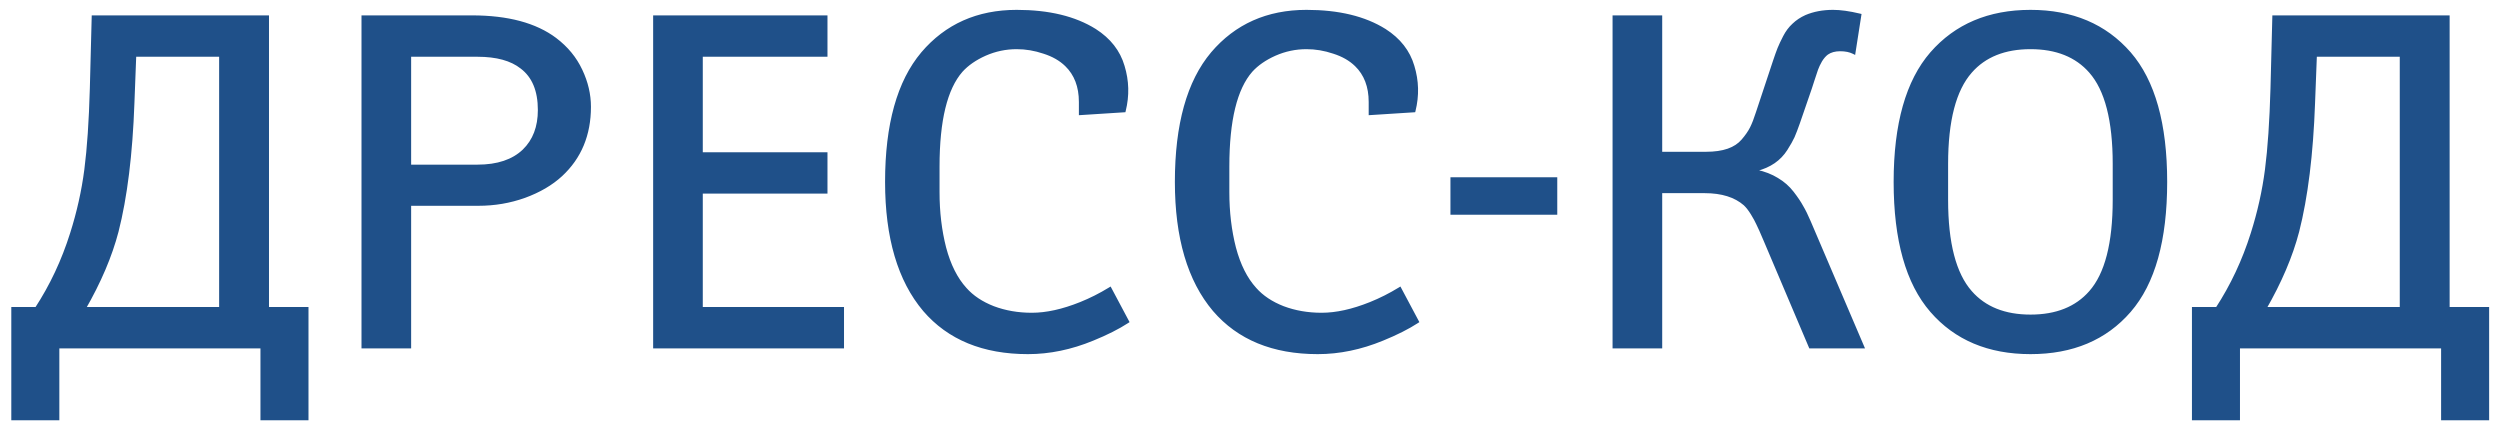 <?xml version="1.0" encoding="UTF-8"?> <svg xmlns="http://www.w3.org/2000/svg" width="202" height="34" viewBox="0 0 202 34" fill="none"><path d="M21.585 1.393V24.957H24.776V33.808H21.195V28H4.645V33.808H1.063V24.957H2.956C4.168 23.102 5.121 21.073 5.813 18.871C6.358 17.152 6.741 15.432 6.964 13.713C7.187 11.993 7.335 9.804 7.409 7.145L7.558 1.393H21.585ZM17.855 24.957V4.436H10.86L10.712 8.313C10.563 12.457 10.137 15.915 9.432 18.686C8.912 20.677 8.021 22.768 6.76 24.957H17.855ZM29.359 1.393H38.136C41.018 1.393 43.257 1.993 44.852 3.192C45.768 3.885 46.454 4.72 46.912 5.697C47.37 6.662 47.599 7.639 47.599 8.629C47.599 10.88 46.838 12.711 45.316 14.121C44.537 14.838 43.554 15.414 42.366 15.847C41.191 16.267 39.954 16.477 38.655 16.477H33.07V28H29.359V1.393ZM33.07 4.436V13.453H38.581C40.214 13.453 41.469 13.033 42.348 12.191C43.189 11.375 43.609 10.274 43.609 8.889C43.609 7.305 43.127 6.149 42.162 5.419C41.333 4.763 40.14 4.436 38.581 4.436H33.07ZM66.71 1.393V4.436H56.635V12.451H66.71V15.494H56.635V24.957H68.046V28H52.924V1.393H66.71ZM90.812 8.926L87.324 9.148V8.239C87.324 6.978 86.941 5.976 86.174 5.233C85.704 4.776 85.098 4.429 84.356 4.194C83.626 3.947 82.89 3.823 82.147 3.823C81.257 3.823 80.403 4.003 79.587 4.361C78.783 4.72 78.14 5.165 77.657 5.697C76.395 7.132 75.765 9.717 75.765 13.453V15.531C75.765 17.139 75.944 18.642 76.303 20.04C76.674 21.438 77.231 22.545 77.973 23.361C78.542 24.005 79.302 24.512 80.255 24.883C81.207 25.241 82.246 25.421 83.372 25.421C84.56 25.421 85.877 25.13 87.324 24.549C88.128 24.227 88.914 23.831 89.681 23.361L91.072 25.977C90.33 26.46 89.396 26.93 88.27 27.388C86.526 28.105 84.788 28.464 83.057 28.464C79.457 28.464 76.674 27.32 74.707 25.031C72.678 22.631 71.664 19.186 71.664 14.696C71.664 10.07 72.629 6.613 74.559 4.324C76.476 2.073 79.005 0.947 82.147 0.947C84.733 0.947 86.836 1.454 88.456 2.469C89.619 3.211 90.373 4.176 90.72 5.363C91.079 6.538 91.109 7.726 90.812 8.926ZM114.229 8.926L110.74 9.148V8.239C110.74 6.978 110.357 5.976 109.59 5.233C109.12 4.776 108.514 4.429 107.771 4.194C107.042 3.947 106.306 3.823 105.563 3.823C104.673 3.823 103.819 4.003 103.003 4.361C102.199 4.72 101.556 5.165 101.073 5.697C99.811 7.132 99.181 9.717 99.181 13.453V15.531C99.181 17.139 99.36 18.642 99.719 20.04C100.09 21.438 100.646 22.545 101.389 23.361C101.958 24.005 102.718 24.512 103.671 24.883C104.623 25.241 105.662 25.421 106.788 25.421C107.976 25.421 109.293 25.13 110.74 24.549C111.544 24.227 112.33 23.831 113.097 23.361L114.488 25.977C113.746 26.46 112.812 26.93 111.687 27.388C109.942 28.105 108.204 28.464 106.473 28.464C102.873 28.464 100.09 27.32 98.123 25.031C96.094 22.631 95.08 19.186 95.08 14.696C95.08 10.07 96.045 6.613 97.975 4.324C99.892 2.073 102.422 0.947 105.563 0.947C108.149 0.947 110.252 1.454 111.872 2.469C113.035 3.211 113.789 4.176 114.136 5.363C114.494 6.538 114.525 7.726 114.229 8.926ZM117.346 14.474H125.677V17.201H117.346V14.474ZM134.156 1.393V12.414H137.849C138.554 12.414 139.154 12.328 139.648 12.154C140.143 11.981 140.539 11.721 140.836 11.375C141.145 11.016 141.38 10.676 141.541 10.354C141.702 10.033 141.863 9.618 142.023 9.111L143.396 4.974C143.545 4.528 143.669 4.182 143.768 3.935C143.867 3.687 144.015 3.372 144.213 2.988C144.411 2.605 144.652 2.283 144.937 2.023C145.221 1.751 145.555 1.529 145.938 1.355C146.582 1.083 147.305 0.947 148.109 0.947C148.703 0.947 149.414 1.046 150.243 1.244L149.779 4.213C149.482 4.064 149.118 3.99 148.685 3.99C148.252 3.99 147.893 4.089 147.608 4.287C147.423 4.423 147.25 4.621 147.089 4.881C146.94 5.141 146.829 5.376 146.755 5.586C146.681 5.784 146.588 6.062 146.477 6.421C146.365 6.767 146.291 6.996 146.254 7.107L145.289 9.909C145.128 10.367 144.986 10.738 144.862 11.023C144.739 11.295 144.547 11.635 144.287 12.043C144.027 12.451 143.7 12.791 143.304 13.063C142.908 13.336 142.444 13.54 141.912 13.676V13.861C142.543 13.997 143.1 14.214 143.582 14.511C144.064 14.795 144.473 15.154 144.807 15.587C145.141 16.02 145.394 16.397 145.567 16.719C145.753 17.028 145.951 17.43 146.161 17.925L150.466 28H146.291L142.599 19.298C142.364 18.741 142.184 18.339 142.061 18.092C141.949 17.844 141.795 17.56 141.597 17.238C141.399 16.917 141.201 16.663 141.003 16.477C140.224 15.797 139.135 15.457 137.737 15.457H134.156V28H130.445V1.393H134.156ZM156.088 4.324C158.055 2.073 160.714 0.947 164.066 0.947C167.419 0.947 170.078 2.073 172.045 4.324C173.987 6.563 174.958 10.021 174.958 14.696C174.958 19.397 173.987 22.866 172.045 25.105C170.103 27.344 167.443 28.464 164.066 28.464C160.689 28.464 158.03 27.344 156.088 25.105C154.133 22.854 153.156 19.384 153.156 14.696C153.156 10.033 154.133 6.576 156.088 4.324ZM170.857 16.144V13.249C170.857 9.724 170.214 7.231 168.928 5.771C167.79 4.473 166.169 3.823 164.066 3.823C161.964 3.823 160.343 4.473 159.205 5.771C157.906 7.243 157.257 9.736 157.257 13.249V16.144C157.257 19.657 157.906 22.149 159.205 23.621C160.343 24.92 161.964 25.569 164.066 25.569C166.169 25.569 167.79 24.92 168.928 23.621C170.214 22.162 170.857 19.669 170.857 16.144ZM197.78 1.393V24.957H200.972V33.808H197.391V28H180.84V33.808H177.259V24.957H179.151C180.364 23.102 181.316 21.073 182.009 18.871C182.553 17.152 182.937 15.432 183.159 13.713C183.382 11.993 183.53 9.804 183.604 7.145L183.753 1.393H197.78ZM194.051 24.957V4.436H187.056L186.907 8.313C186.759 12.457 186.332 15.915 185.627 18.686C185.107 20.677 184.217 22.768 182.955 24.957H194.051Z" fill="#1F5089"></path><path d="M21.585 1.393H21.735V1.243H21.585V1.393ZM21.585 24.957H21.435V25.107H21.585V24.957ZM24.776 24.957H24.926V24.807H24.776V24.957ZM24.776 33.808V33.958H24.926V33.808H24.776ZM21.195 33.808H21.045V33.958H21.195V33.808ZM21.195 28H21.345V27.85H21.195V28ZM4.645 28V27.85H4.495V28H4.645ZM4.645 33.808V33.958H4.795V33.808H4.645ZM1.063 33.808H0.913V33.958H1.063V33.808ZM1.063 24.957V24.807H0.913V24.957H1.063ZM2.956 24.957V25.107H3.037L3.082 25.039L2.956 24.957ZM5.813 18.871L5.67 18.826L5.67 18.826L5.813 18.871ZM7.409 7.145L7.559 7.149L7.559 7.148L7.409 7.145ZM7.558 1.393V1.243H7.411L7.408 1.389L7.558 1.393ZM17.855 24.957V25.107H18.006V24.957H17.855ZM17.855 4.436H18.006V4.286H17.855V4.436ZM10.86 4.436V4.286H10.716L10.71 4.43L10.86 4.436ZM10.712 8.313L10.562 8.308L10.562 8.308L10.712 8.313ZM9.432 18.686L9.577 18.723L9.577 18.723L9.432 18.686ZM6.76 24.957L6.63 24.882L6.5 25.107H6.76V24.957ZM21.585 1.393H21.435V24.957H21.585H21.735V1.393H21.585ZM21.585 24.957V25.107H24.776V24.957V24.807H21.585V24.957ZM24.776 24.957H24.626V33.808H24.776H24.926V24.957H24.776ZM24.776 33.808V33.658H21.195V33.808V33.958H24.776V33.808ZM21.195 33.808H21.345V28H21.195H21.045V33.808H21.195ZM21.195 28V27.85H4.645V28V28.15H21.195V28ZM4.645 28H4.495V33.808H4.645H4.795V28H4.645ZM4.645 33.808V33.658H1.063V33.808V33.958H4.645V33.808ZM1.063 33.808H1.213V24.957H1.063H0.913V33.808H1.063ZM1.063 24.957V25.107H2.956V24.957V24.807H1.063V24.957ZM2.956 24.957L3.082 25.039C4.302 23.172 5.26 21.131 5.957 18.916L5.813 18.871L5.67 18.826C4.982 21.015 4.035 23.032 2.83 24.875L2.956 24.957ZM5.813 18.871L5.956 18.916C6.503 17.189 6.889 15.461 7.113 13.732L6.964 13.713L6.815 13.694C6.594 15.404 6.212 17.115 5.67 18.826L5.813 18.871ZM6.964 13.713L7.113 13.732C7.336 12.006 7.485 9.811 7.559 7.149L7.409 7.145L7.259 7.14C7.185 9.797 7.037 11.981 6.815 13.694L6.964 13.713ZM7.409 7.145L7.559 7.148L7.708 1.396L7.558 1.393L7.408 1.389L7.259 7.141L7.409 7.145ZM7.558 1.393V1.543H21.585V1.393V1.243H7.558V1.393ZM17.855 24.957H18.006V4.436H17.855H17.706V24.957H17.855ZM17.855 4.436V4.286H10.86V4.436V4.586H17.855V4.436ZM10.86 4.436L10.71 4.43L10.562 8.308L10.712 8.313L10.862 8.319L11.01 4.441L10.86 4.436ZM10.712 8.313L10.562 8.308C10.414 12.446 9.988 15.892 9.286 18.649L9.432 18.686L9.577 18.723C10.286 15.938 10.713 12.469 10.862 8.319L10.712 8.313ZM9.432 18.686L9.287 18.648C8.771 20.624 7.886 22.702 6.63 24.882L6.76 24.957L6.89 25.032C8.157 22.833 9.053 20.73 9.577 18.723L9.432 18.686ZM6.76 24.957V25.107H17.855V24.957V24.807H6.76V24.957ZM29.359 1.393V1.243H29.209V1.393H29.359ZM44.852 3.192L44.943 3.073L44.943 3.072L44.852 3.192ZM46.912 5.697L46.776 5.761L46.777 5.762L46.912 5.697ZM45.316 14.121L45.418 14.231L45.418 14.231L45.316 14.121ZM42.366 15.847L42.417 15.988L42.418 15.988L42.366 15.847ZM33.07 16.477V16.328H32.92V16.477H33.07ZM33.07 28V28.15H33.22V28H33.07ZM29.359 28H29.209V28.15H29.359V28ZM33.07 4.436V4.286H32.92V4.436H33.07ZM33.07 13.453H32.92V13.603H33.07V13.453ZM42.348 12.191L42.451 12.3L42.452 12.299L42.348 12.191ZM42.162 5.419L42.069 5.537L42.072 5.539L42.162 5.419ZM29.359 1.393V1.543H38.136V1.393V1.243H29.359V1.393ZM38.136 1.393V1.543C40.999 1.543 43.202 2.139 44.762 3.312L44.852 3.192L44.943 3.072C43.312 1.846 41.036 1.243 38.136 1.243V1.393ZM44.852 3.192L44.762 3.312C45.659 3.991 46.33 4.807 46.776 5.761L46.912 5.697L47.048 5.634C46.579 4.633 45.877 3.779 44.943 3.073L44.852 3.192ZM46.912 5.697L46.777 5.762C47.225 6.708 47.449 7.663 47.449 8.629H47.599H47.749C47.749 7.615 47.514 6.616 47.048 5.633L46.912 5.697ZM47.599 8.629H47.449C47.449 10.842 46.703 12.632 45.214 14.011L45.316 14.121L45.418 14.231C46.973 12.79 47.749 10.918 47.749 8.629H47.599ZM45.316 14.121L45.215 14.011C44.453 14.713 43.487 15.278 42.315 15.706L42.366 15.847L42.418 15.988C43.62 15.549 44.622 14.965 45.418 14.231L45.316 14.121ZM42.366 15.847L42.316 15.706C41.157 16.12 39.938 16.328 38.655 16.328V16.477V16.628C39.971 16.628 41.225 16.415 42.417 15.988L42.366 15.847ZM38.655 16.477V16.328H33.07V16.477V16.628H38.655V16.477ZM33.07 16.477H32.92V28H33.07H33.22V16.477H33.07ZM33.07 28V27.85H29.359V28V28.15H33.07V28ZM29.359 28H29.509V1.393H29.359H29.209V28H29.359ZM33.07 4.436H32.92V13.453H33.07H33.22V4.436H33.07ZM33.07 13.453V13.603H38.581V13.453V13.303H33.07V13.453ZM38.581 13.453V13.603C40.239 13.603 41.537 13.176 42.451 12.3L42.348 12.191L42.244 12.083C41.402 12.889 40.189 13.303 38.581 13.303V13.453ZM42.348 12.191L42.452 12.299C43.328 11.449 43.759 10.307 43.759 8.889H43.609H43.459C43.459 10.242 43.05 11.301 42.243 12.084L42.348 12.191ZM43.609 8.889H43.759C43.759 7.274 43.266 6.066 42.253 5.299L42.162 5.419L42.072 5.539C42.988 6.232 43.459 7.337 43.459 8.889H43.609ZM42.162 5.419L42.255 5.301C41.39 4.617 40.158 4.286 38.581 4.286V4.436V4.586C40.121 4.586 41.277 4.91 42.069 5.537L42.162 5.419ZM38.581 4.436V4.286H33.07V4.436V4.586H38.581V4.436ZM66.71 1.393H66.86V1.243H66.71V1.393ZM66.71 4.436V4.586H66.86V4.436H66.71ZM56.635 4.436V4.286H56.485V4.436H56.635ZM56.635 12.451H56.485V12.601H56.635V12.451ZM66.71 12.451H66.86V12.301H66.71V12.451ZM66.71 15.494V15.644H66.86V15.494H66.71ZM56.635 15.494V15.344H56.485V15.494H56.635ZM56.635 24.957H56.485V25.107H56.635V24.957ZM68.046 24.957H68.196V24.807H68.046V24.957ZM68.046 28V28.15H68.196V28H68.046ZM52.924 28H52.774V28.15H52.924V28ZM52.924 1.393V1.243H52.774V1.393H52.924ZM66.71 1.393H66.56V4.436H66.71H66.86V1.393H66.71ZM66.71 4.436V4.286H56.635V4.436V4.586H66.71V4.436ZM56.635 4.436H56.485V12.451H56.635H56.785V4.436H56.635ZM56.635 12.451V12.601H66.71V12.451V12.301H56.635V12.451ZM66.71 12.451H66.56V15.494H66.71H66.86V12.451H66.71ZM66.71 15.494V15.344H56.635V15.494V15.644H66.71V15.494ZM56.635 15.494H56.485V24.957H56.635H56.785V15.494H56.635ZM56.635 24.957V25.107H68.046V24.957V24.807H56.635V24.957ZM68.046 24.957H67.896V28H68.046H68.196V24.957H68.046ZM68.046 28V27.85H52.924V28V28.15H68.046V28ZM52.924 28H53.074V1.393H52.924H52.774V28H52.924ZM52.924 1.393V1.543H66.71V1.393V1.243H52.924V1.393ZM90.812 8.926L90.822 9.075L90.932 9.068L90.958 8.962L90.812 8.926ZM87.324 9.148H87.174V9.308L87.334 9.298L87.324 9.148ZM86.174 5.233L86.069 5.341L86.07 5.341L86.174 5.233ZM84.356 4.194L84.307 4.336L84.31 4.337L84.356 4.194ZM79.587 4.361L79.527 4.224L79.526 4.224L79.587 4.361ZM77.657 5.697L77.546 5.596L77.545 5.598L77.657 5.697ZM76.303 20.04L76.157 20.077L76.158 20.078L76.303 20.04ZM77.973 23.361L78.085 23.262L78.084 23.26L77.973 23.361ZM80.255 24.883L80.2 25.023L80.202 25.023L80.255 24.883ZM87.324 24.549L87.269 24.41L87.268 24.41L87.324 24.549ZM89.681 23.361L89.813 23.291L89.738 23.15L89.602 23.233L89.681 23.361ZM91.072 25.977L91.154 26.103L91.269 26.028L91.205 25.907L91.072 25.977ZM88.27 27.388L88.214 27.249L88.213 27.249L88.27 27.388ZM74.707 25.031L74.593 25.128L74.593 25.129L74.707 25.031ZM74.559 4.324L74.444 4.227L74.444 4.228L74.559 4.324ZM88.456 2.469L88.537 2.342L88.536 2.342L88.456 2.469ZM90.72 5.363L90.576 5.405L90.576 5.407L90.72 5.363ZM90.812 8.926L90.803 8.776L87.315 8.999L87.324 9.148L87.334 9.298L90.822 9.075L90.812 8.926ZM87.324 9.148H87.474V8.239H87.324H87.174V9.148H87.324ZM87.324 8.239H87.474C87.474 6.945 87.08 5.901 86.278 5.126L86.174 5.233L86.07 5.341C86.802 6.05 87.174 7.01 87.174 8.239H87.324ZM86.174 5.233L86.278 5.126C85.789 4.649 85.161 4.292 84.401 4.051L84.356 4.194L84.31 4.337C85.034 4.567 85.619 4.902 86.069 5.341L86.174 5.233ZM84.356 4.194L84.404 4.052C83.659 3.8 82.907 3.673 82.147 3.673V3.823V3.973C82.873 3.973 83.592 4.094 84.307 4.336L84.356 4.194ZM82.147 3.823V3.673C81.236 3.673 80.362 3.857 79.527 4.224L79.587 4.361L79.647 4.499C80.445 4.148 81.278 3.973 82.147 3.973V3.823ZM79.587 4.361L79.526 4.224C78.707 4.59 78.045 5.046 77.546 5.596L77.657 5.697L77.768 5.798C78.234 5.285 78.859 4.85 79.648 4.498L79.587 4.361ZM77.657 5.697L77.545 5.598C76.245 7.077 75.615 9.711 75.615 13.453H75.765H75.915C75.915 9.724 76.547 7.188 77.77 5.796L77.657 5.697ZM75.765 13.453H75.615V15.531H75.765H75.915V13.453H75.765ZM75.765 15.531H75.615C75.615 17.151 75.795 18.666 76.157 20.077L76.303 20.04L76.448 20.003C76.093 18.618 75.915 17.128 75.915 15.531H75.765ZM76.303 20.04L76.158 20.078C76.533 21.493 77.099 22.623 77.862 23.462L77.973 23.361L78.084 23.26C77.362 22.466 76.814 21.383 76.448 20.002L76.303 20.04ZM77.973 23.361L77.86 23.461C78.448 24.125 79.23 24.645 80.2 25.023L80.255 24.883L80.309 24.743C79.375 24.379 78.635 23.884 78.085 23.262L77.973 23.361ZM80.255 24.883L80.202 25.023C81.173 25.389 82.23 25.571 83.372 25.571V25.421V25.271C82.263 25.271 81.242 25.094 80.308 24.742L80.255 24.883ZM83.372 25.421V25.571C84.584 25.571 85.92 25.274 87.38 24.688L87.324 24.549L87.268 24.41C85.834 24.986 84.535 25.271 83.372 25.271V25.421ZM87.324 24.549L87.38 24.688C88.192 24.363 88.985 23.963 89.759 23.489L89.681 23.361L89.602 23.233C88.842 23.699 88.064 24.091 87.269 24.41L87.324 24.549ZM89.681 23.361L89.548 23.432L90.94 26.048L91.072 25.977L91.205 25.907L89.813 23.291L89.681 23.361ZM91.072 25.977L90.99 25.852C90.259 26.328 89.334 26.793 88.214 27.249L88.27 27.388L88.327 27.527C89.459 27.067 90.401 26.592 91.154 26.103L91.072 25.977ZM88.27 27.388L88.213 27.249C86.486 27.96 84.767 28.314 83.057 28.314V28.464V28.614C84.81 28.614 86.567 28.251 88.328 27.526L88.27 27.388ZM83.057 28.464V28.314C79.492 28.314 76.754 27.182 74.821 24.933L74.707 25.031L74.593 25.129C76.594 27.457 79.423 28.614 83.057 28.614V28.464ZM74.707 25.031L74.822 24.934C72.824 22.571 71.814 19.166 71.814 14.696H71.664H71.514C71.514 19.207 72.533 22.692 74.593 25.128L74.707 25.031ZM71.664 14.696H71.814C71.814 10.087 72.776 6.671 74.673 4.421L74.559 4.324L74.444 4.228C72.482 6.554 71.514 10.053 71.514 14.696H71.664ZM74.559 4.324L74.673 4.421C76.56 2.206 79.046 1.097 82.147 1.097V0.947V0.797C78.965 0.797 76.392 1.94 74.444 4.227L74.559 4.324ZM82.147 0.947V1.097C84.714 1.097 86.787 1.601 88.376 2.596L88.456 2.469L88.536 2.342C86.884 1.308 84.751 0.797 82.147 0.797V0.947ZM88.456 2.469L88.375 2.595C89.511 3.32 90.241 4.257 90.576 5.405L90.72 5.363L90.864 5.321C90.506 4.095 89.726 3.102 88.537 2.342L88.456 2.469ZM90.72 5.363L90.576 5.407C90.927 6.556 90.957 7.716 90.667 8.89L90.812 8.926L90.958 8.962C91.261 7.736 91.23 6.521 90.863 5.319L90.72 5.363ZM114.229 8.926L114.238 9.075L114.348 9.068L114.374 8.962L114.229 8.926ZM110.74 9.148H110.59V9.308L110.75 9.298L110.74 9.148ZM109.59 5.233L109.485 5.341L109.486 5.341L109.59 5.233ZM107.771 4.194L107.723 4.336L107.726 4.337L107.771 4.194ZM103.003 4.361L102.943 4.224L102.942 4.224L103.003 4.361ZM101.073 5.697L100.962 5.596L100.961 5.598L101.073 5.697ZM99.719 20.04L99.573 20.077L99.574 20.078L99.719 20.04ZM101.389 23.361L101.501 23.262L101.5 23.26L101.389 23.361ZM103.671 24.883L103.616 25.023L103.618 25.023L103.671 24.883ZM110.74 24.549L110.685 24.41L110.684 24.41L110.74 24.549ZM113.097 23.361L113.229 23.291L113.154 23.15L113.018 23.233L113.097 23.361ZM114.488 25.977L114.57 26.103L114.685 26.028L114.621 25.907L114.488 25.977ZM111.687 27.388L111.63 27.249L111.629 27.249L111.687 27.388ZM98.123 25.031L98.008 25.128L98.009 25.129L98.123 25.031ZM97.975 4.324L97.86 4.227L97.86 4.228L97.975 4.324ZM111.872 2.469L111.953 2.342L111.952 2.342L111.872 2.469ZM114.136 5.363L113.992 5.405L113.992 5.407L114.136 5.363ZM114.229 8.926L114.219 8.776L110.731 8.999L110.74 9.148L110.75 9.298L114.238 9.075L114.229 8.926ZM110.74 9.148H110.89V8.239H110.74H110.59V9.148H110.74ZM110.74 8.239H110.89C110.89 6.945 110.496 5.901 109.694 5.126L109.59 5.233L109.486 5.341C110.218 6.05 110.59 7.01 110.59 8.239H110.74ZM109.59 5.233L109.694 5.126C109.205 4.649 108.577 4.292 107.817 4.051L107.771 4.194L107.726 4.337C108.45 4.567 109.035 4.902 109.485 5.341L109.59 5.233ZM107.771 4.194L107.82 4.052C107.075 3.8 106.323 3.673 105.563 3.673V3.823V3.973C106.289 3.973 107.008 4.094 107.723 4.336L107.771 4.194ZM105.563 3.823V3.673C104.652 3.673 103.778 3.857 102.943 4.224L103.003 4.361L103.063 4.499C103.861 4.148 104.694 3.973 105.563 3.973V3.823ZM103.003 4.361L102.942 4.224C102.123 4.59 101.461 5.046 100.962 5.596L101.073 5.697L101.184 5.798C101.65 5.285 102.275 4.85 103.064 4.498L103.003 4.361ZM101.073 5.697L100.961 5.598C99.66 7.077 99.031 9.711 99.031 13.453H99.181H99.331C99.331 9.724 99.963 7.188 101.186 5.796L101.073 5.697ZM99.181 13.453H99.031V15.531H99.181H99.331V13.453H99.181ZM99.181 15.531H99.031C99.031 17.151 99.211 18.666 99.573 20.077L99.719 20.04L99.864 20.003C99.509 18.618 99.331 17.128 99.331 15.531H99.181ZM99.719 20.04L99.574 20.078C99.949 21.493 100.515 22.623 101.278 23.462L101.389 23.361L101.5 23.26C100.778 22.466 100.231 21.383 99.864 20.002L99.719 20.04ZM101.389 23.361L101.276 23.461C101.864 24.125 102.646 24.645 103.616 25.023L103.671 24.883L103.725 24.743C102.791 24.379 102.051 23.884 101.501 23.262L101.389 23.361ZM103.671 24.883L103.618 25.023C104.589 25.389 105.646 25.571 106.788 25.571V25.421V25.271C105.679 25.271 104.658 25.094 103.724 24.742L103.671 24.883ZM106.788 25.421V25.571C108 25.571 109.336 25.274 110.796 24.688L110.74 24.549L110.684 24.41C109.25 24.986 107.951 25.271 106.788 25.271V25.421ZM110.74 24.549L110.796 24.688C111.608 24.363 112.401 23.963 113.175 23.489L113.097 23.361L113.018 23.233C112.258 23.699 111.48 24.091 110.685 24.41L110.74 24.549ZM113.097 23.361L112.964 23.432L114.356 26.048L114.488 25.977L114.621 25.907L113.229 23.291L113.097 23.361ZM114.488 25.977L114.407 25.852C113.675 26.328 112.75 26.793 111.63 27.249L111.687 27.388L111.743 27.527C112.874 27.067 113.818 26.592 114.57 26.103L114.488 25.977ZM111.687 27.388L111.629 27.249C109.902 27.96 108.183 28.314 106.473 28.314V28.464V28.614C108.226 28.614 109.983 28.251 111.744 27.526L111.687 27.388ZM106.473 28.464V28.314C102.907 28.314 100.17 27.182 98.237 24.933L98.123 25.031L98.009 25.129C100.01 27.457 102.839 28.614 106.473 28.614V28.464ZM98.123 25.031L98.238 24.934C96.24 22.571 95.23 19.166 95.23 14.696H95.08H94.93C94.93 19.207 95.949 22.692 98.008 25.128L98.123 25.031ZM95.08 14.696H95.23C95.23 10.087 96.192 6.671 98.089 4.421L97.975 4.324L97.86 4.228C95.898 6.554 94.93 10.053 94.93 14.696H95.08ZM97.975 4.324L98.089 4.421C99.976 2.206 102.462 1.097 105.563 1.097V0.947V0.797C102.381 0.797 99.808 1.94 97.86 4.227L97.975 4.324ZM105.563 0.947V1.097C108.13 1.097 110.203 1.601 111.792 2.596L111.872 2.469L111.952 2.342C110.3 1.308 108.167 0.797 105.563 0.797V0.947ZM111.872 2.469L111.791 2.595C112.927 3.32 113.657 4.257 113.992 5.405L114.136 5.363L114.28 5.321C113.922 4.095 113.142 3.102 111.953 2.342L111.872 2.469ZM114.136 5.363L113.992 5.407C114.343 6.556 114.373 7.716 114.083 8.89L114.229 8.926L114.374 8.962C114.677 7.736 114.646 6.521 114.279 5.319L114.136 5.363ZM117.346 14.474V14.324H117.196V14.474H117.346ZM125.677 14.474H125.827V14.324H125.677V14.474ZM125.677 17.201V17.351H125.827V17.201H125.677ZM117.346 17.201H117.196V17.351H117.346V17.201ZM117.346 14.474V14.624H125.677V14.474V14.324H117.346V14.474ZM125.677 14.474H125.527V17.201H125.677H125.827V14.474H125.677ZM125.677 17.201V17.051H117.346V17.201V17.351H125.677V17.201ZM117.346 17.201H117.496V14.474H117.346H117.196V17.201H117.346ZM134.156 1.393H134.306V1.243H134.156V1.393ZM134.156 12.414H134.006V12.564H134.156V12.414ZM139.648 12.154L139.698 12.296L139.648 12.154ZM140.836 11.375L140.722 11.277L140.722 11.277L140.836 11.375ZM142.023 9.111L141.881 9.064L141.88 9.066L142.023 9.111ZM143.396 4.974L143.254 4.926L143.254 4.926L143.396 4.974ZM144.937 2.023L145.038 2.134L145.04 2.132L144.937 2.023ZM145.938 1.355L145.88 1.217L145.877 1.219L145.938 1.355ZM150.243 1.244L150.391 1.267L150.413 1.13L150.278 1.098L150.243 1.244ZM149.779 4.213L149.712 4.347L149.896 4.439L149.927 4.236L149.779 4.213ZM147.608 4.287L147.523 4.164L147.52 4.166L147.608 4.287ZM147.089 4.881L146.961 4.802L146.959 4.806L147.089 4.881ZM146.755 5.586L146.895 5.639L146.896 5.636L146.755 5.586ZM146.477 6.421L146.619 6.467L146.62 6.465L146.477 6.421ZM146.254 7.107L146.396 7.156L146.396 7.155L146.254 7.107ZM145.289 9.909L145.431 9.959L145.431 9.958L145.289 9.909ZM144.862 11.023L144.999 11.085L145 11.082L144.862 11.023ZM141.912 13.676L141.875 13.53L141.762 13.559V13.676H141.912ZM141.912 13.861H141.762V13.982L141.88 14.008L141.912 13.861ZM143.582 14.511L143.503 14.639L143.506 14.64L143.582 14.511ZM145.567 16.719L145.435 16.79L145.439 16.796L145.567 16.719ZM146.161 17.925L146.023 17.983L146.023 17.984L146.161 17.925ZM150.466 28V28.15H150.693L150.604 27.941L150.466 28ZM146.291 28L146.153 28.059L146.192 28.15H146.291V28ZM142.599 19.298L142.46 19.356L142.461 19.356L142.599 19.298ZM142.061 18.092L141.924 18.153L141.926 18.159L142.061 18.092ZM141.003 16.477L141.106 16.368L141.102 16.364L141.003 16.477ZM134.156 15.457V15.307H134.006V15.457H134.156ZM134.156 28V28.15H134.306V28H134.156ZM130.445 28H130.295V28.15H130.445V28ZM130.445 1.393V1.243H130.295V1.393H130.445ZM134.156 1.393H134.006V12.414H134.156H134.306V1.393H134.156ZM134.156 12.414V12.564H137.849V12.414V12.264H134.156V12.414ZM137.849 12.414V12.564C138.565 12.564 139.183 12.476 139.698 12.296L139.648 12.154L139.599 12.013C139.124 12.179 138.542 12.264 137.849 12.264V12.414ZM139.648 12.154L139.698 12.296C140.214 12.115 140.633 11.842 140.95 11.473L140.836 11.375L140.722 11.277C140.445 11.601 140.073 11.847 139.599 12.013L139.648 12.154ZM140.836 11.375L140.95 11.473C141.264 11.108 141.507 10.757 141.675 10.422L141.541 10.354L141.407 10.287C141.253 10.595 141.026 10.925 140.722 11.277L140.836 11.375ZM141.541 10.354L141.675 10.422C141.841 10.091 142.004 9.668 142.166 9.157L142.023 9.111L141.88 9.066C141.721 9.569 141.563 9.975 141.407 10.287L141.541 10.354ZM142.023 9.111L142.166 9.159L143.539 5.021L143.396 4.974L143.254 4.926L141.881 9.064L142.023 9.111ZM143.396 4.974L143.539 5.021C143.687 4.577 143.81 4.234 143.907 3.99L143.768 3.935L143.628 3.879C143.528 4.13 143.403 4.48 143.254 4.926L143.396 4.974ZM143.768 3.935L143.907 3.99C144.003 3.749 144.149 3.439 144.346 3.057L144.213 2.988L144.08 2.919C143.881 3.305 143.73 3.625 143.628 3.879L143.768 3.935ZM144.213 2.988L144.346 3.057C144.537 2.688 144.768 2.381 145.038 2.134L144.937 2.023L144.835 1.913C144.536 2.186 144.285 2.522 144.08 2.919L144.213 2.988ZM144.937 2.023L145.04 2.132C145.312 1.872 145.631 1.659 146 1.492L145.938 1.355L145.877 1.219C145.479 1.398 145.13 1.63 144.833 1.915L144.937 2.023ZM145.938 1.355L145.997 1.494C146.619 1.23 147.322 1.097 148.109 1.097V0.947V0.797C147.288 0.797 146.544 0.936 145.88 1.217L145.938 1.355ZM148.109 0.947V1.097C148.688 1.097 149.386 1.194 150.208 1.39L150.243 1.244L150.278 1.098C149.442 0.899 148.719 0.797 148.109 0.797V0.947ZM150.243 1.244L150.095 1.221L149.631 4.19L149.779 4.213L149.927 4.236L150.391 1.267L150.243 1.244ZM149.779 4.213L149.846 4.079C149.523 3.917 149.134 3.84 148.685 3.84V3.99V4.14C149.101 4.14 149.442 4.212 149.712 4.347L149.779 4.213ZM148.685 3.99V3.84C148.229 3.84 147.838 3.945 147.523 4.164L147.608 4.287L147.694 4.41C147.948 4.234 148.275 4.14 148.685 4.14V3.99ZM147.608 4.287L147.52 4.166C147.314 4.317 147.129 4.531 146.961 4.802L147.089 4.881L147.216 4.96C147.37 4.711 147.531 4.53 147.697 4.408L147.608 4.287ZM147.089 4.881L146.959 4.806C146.807 5.072 146.691 5.315 146.613 5.536L146.755 5.586L146.896 5.636C146.967 5.436 147.074 5.21 147.219 4.955L147.089 4.881ZM146.755 5.586L146.614 5.533C146.539 5.735 146.445 6.017 146.333 6.376L146.477 6.421L146.62 6.465C146.731 6.108 146.823 5.833 146.895 5.639L146.755 5.586ZM146.477 6.421L146.334 6.375C146.222 6.721 146.148 6.95 146.112 7.06L146.254 7.107L146.396 7.155C146.434 7.043 146.508 6.813 146.619 6.467L146.477 6.421ZM146.254 7.107L146.112 7.059L145.147 9.86L145.289 9.909L145.431 9.958L146.396 7.156L146.254 7.107ZM145.289 9.909L145.148 9.859C144.987 10.315 144.846 10.683 144.725 10.963L144.862 11.023L145 11.082C145.126 10.793 145.269 10.418 145.431 9.959L145.289 9.909ZM144.862 11.023L144.726 10.96C144.606 11.223 144.419 11.557 144.161 11.962L144.287 12.043L144.414 12.123C144.675 11.713 144.871 11.366 144.999 11.085L144.862 11.023ZM144.287 12.043L144.161 11.962C143.912 12.354 143.598 12.679 143.219 12.94L143.304 13.063L143.389 13.187C143.801 12.903 144.143 12.549 144.414 12.123L144.287 12.043ZM143.304 13.063L143.219 12.94C142.839 13.201 142.392 13.398 141.875 13.53L141.912 13.676L141.949 13.821C142.496 13.681 142.976 13.47 143.389 13.187L143.304 13.063ZM141.912 13.676H141.762V13.861H141.912H142.062V13.676H141.912ZM141.912 13.861L141.88 14.008C142.497 14.141 143.037 14.352 143.503 14.639L143.582 14.511L143.661 14.383C143.162 14.076 142.589 13.854 141.944 13.715L141.912 13.861ZM143.582 14.511L143.506 14.64C143.972 14.915 144.366 15.261 144.688 15.678L144.807 15.587L144.925 15.495C144.579 15.047 144.157 14.675 143.658 14.382L143.582 14.511ZM144.807 15.587L144.688 15.678C145.019 16.108 145.267 16.478 145.435 16.79L145.567 16.719L145.699 16.648C145.521 16.316 145.262 15.932 144.925 15.495L144.807 15.587ZM145.567 16.719L145.439 16.796C145.619 17.097 145.814 17.492 146.023 17.983L146.161 17.925L146.299 17.866C146.087 17.368 145.886 16.959 145.696 16.642L145.567 16.719ZM146.161 17.925L146.023 17.984L150.328 28.059L150.466 28L150.604 27.941L146.299 17.866L146.161 17.925ZM150.466 28V27.85H146.291V28V28.15H150.466V28ZM146.291 28L146.429 27.941L142.737 19.239L142.599 19.298L142.461 19.356L146.153 28.059L146.291 28ZM142.599 19.298L142.737 19.239C142.502 18.683 142.321 18.277 142.195 18.025L142.061 18.092L141.926 18.159C142.048 18.402 142.226 18.8 142.46 19.356L142.599 19.298ZM142.061 18.092L142.197 18.03C142.083 17.775 141.925 17.485 141.724 17.16L141.597 17.238L141.469 17.317C141.665 17.635 141.816 17.914 141.924 18.153L142.061 18.092ZM141.597 17.238L141.724 17.16C141.522 16.831 141.316 16.566 141.106 16.368L141.003 16.477L140.9 16.587C141.086 16.761 141.275 17.003 141.469 17.317L141.597 17.238ZM141.003 16.477L141.102 16.364C140.287 15.653 139.159 15.307 137.737 15.307V15.457V15.607C139.112 15.607 140.161 15.941 140.904 16.59L141.003 16.477ZM137.737 15.457V15.307H134.156V15.457V15.607H137.737V15.457ZM134.156 15.457H134.006V28H134.156H134.306V15.457H134.156ZM134.156 28V27.85H130.445V28V28.15H134.156V28ZM130.445 28H130.595V1.393H130.445H130.295V28H130.445ZM130.445 1.393V1.543H134.156V1.393V1.243H130.445V1.393ZM156.088 4.324L155.975 4.226L155.975 4.226L156.088 4.324ZM172.045 4.324L172.158 4.226L172.158 4.226L172.045 4.324ZM156.088 25.105L156.201 25.007L156.201 25.007L156.088 25.105ZM168.928 5.771L168.815 5.87L168.815 5.871L168.928 5.771ZM159.205 5.771L159.318 5.871L159.318 5.87L159.205 5.771ZM159.205 23.621L159.318 23.522L159.318 23.522L159.205 23.621ZM168.928 23.621L168.815 23.522L168.815 23.522L168.928 23.621ZM156.088 4.324L156.201 4.423C158.136 2.208 160.752 1.097 164.066 1.097V0.947V0.797C160.677 0.797 157.974 1.937 155.975 4.226L156.088 4.324ZM164.066 0.947V1.097C167.381 1.097 169.997 2.208 171.932 4.423L172.045 4.324L172.158 4.226C170.159 1.937 167.456 0.797 164.066 0.797V0.947ZM172.045 4.324L171.932 4.423C173.84 6.622 174.808 10.037 174.808 14.696H174.958H175.108C175.108 10.004 174.134 6.504 172.158 4.226L172.045 4.324ZM174.958 14.696H174.808C174.808 19.381 173.84 22.808 171.932 25.007L172.045 25.105L172.158 25.204C174.134 22.925 175.108 19.413 175.108 14.696H174.958ZM172.045 25.105L171.932 25.007C170.022 27.209 167.407 28.314 164.066 28.314V28.464V28.614C167.48 28.614 170.184 27.48 172.158 25.204L172.045 25.105ZM164.066 28.464V28.314C160.726 28.314 158.111 27.209 156.201 25.007L156.088 25.105L155.975 25.204C157.949 27.48 160.653 28.614 164.066 28.614V28.464ZM156.088 25.105L156.201 25.007C154.281 22.795 153.306 19.368 153.306 14.696H153.156H153.006C153.006 19.401 153.986 22.913 155.975 25.204L156.088 25.105ZM153.156 14.696H153.306C153.306 10.05 154.281 6.635 156.201 4.423L156.088 4.324L155.975 4.226C153.986 6.516 153.006 10.016 153.006 14.696H153.156ZM170.857 16.144H171.007V13.249H170.857H170.707V16.144H170.857ZM170.857 13.249H171.007C171.007 9.714 170.364 7.174 169.04 5.672L168.928 5.771L168.815 5.871C170.064 7.288 170.707 9.734 170.707 13.249H170.857ZM168.928 5.771L169.041 5.673C167.868 4.334 166.202 3.673 164.066 3.673V3.823V3.973C166.136 3.973 167.711 4.611 168.815 5.87L168.928 5.771ZM164.066 3.823V3.673C161.931 3.673 160.265 4.334 159.092 5.673L159.205 5.771L159.318 5.87C160.421 4.611 161.997 3.973 164.066 3.973V3.823ZM159.205 5.771L159.093 5.672C157.757 7.186 157.107 9.725 157.107 13.249H157.257H157.407C157.407 9.747 158.056 7.301 159.318 5.871L159.205 5.771ZM157.257 13.249H157.107V16.144H157.257H157.407V13.249H157.257ZM157.257 16.144H157.107C157.107 19.667 157.757 22.206 159.093 23.72L159.205 23.621L159.318 23.522C158.056 22.092 157.407 19.646 157.407 16.144H157.257ZM159.205 23.621L159.092 23.72C160.265 25.058 161.931 25.719 164.066 25.719V25.569V25.419C161.997 25.419 160.421 24.782 159.318 23.522L159.205 23.621ZM164.066 25.569V25.719C166.202 25.719 167.868 25.058 169.041 23.72L168.928 23.621L168.815 23.522C167.711 24.782 166.136 25.419 164.066 25.419V25.569ZM168.928 23.621L169.04 23.72C170.364 22.218 171.007 19.679 171.007 16.144H170.857H170.707C170.707 19.659 170.064 22.105 168.815 23.522L168.928 23.621ZM197.78 1.393H197.93V1.243H197.78V1.393ZM197.78 24.957H197.63V25.107H197.78V24.957ZM200.972 24.957H201.122V24.807H200.972V24.957ZM200.972 33.808V33.958H201.122V33.808H200.972ZM197.391 33.808H197.241V33.958H197.391V33.808ZM197.391 28H197.541V27.85H197.391V28ZM180.84 28V27.85H180.69V28H180.84ZM180.84 33.808V33.958H180.99V33.808H180.84ZM177.259 33.808H177.109V33.958H177.259V33.808ZM177.259 24.957V24.807H177.109V24.957H177.259ZM179.151 24.957V25.107H179.233L179.277 25.039L179.151 24.957ZM182.009 18.871L181.866 18.826L181.866 18.826L182.009 18.871ZM183.604 7.145L183.754 7.149L183.754 7.148L183.604 7.145ZM183.753 1.393V1.243H183.607L183.603 1.389L183.753 1.393ZM194.051 24.957V25.107H194.201V24.957H194.051ZM194.051 4.436H194.201V4.286H194.051V4.436ZM187.056 4.436V4.286H186.911L186.906 4.43L187.056 4.436ZM186.907 8.313L186.757 8.308L186.757 8.308L186.907 8.313ZM185.627 18.686L185.772 18.723L185.772 18.723L185.627 18.686ZM182.955 24.957L182.825 24.882L182.696 25.107H182.955V24.957ZM197.78 1.393H197.63V24.957H197.78H197.93V1.393H197.78ZM197.78 24.957V25.107H200.972V24.957V24.807H197.78V24.957ZM200.972 24.957H200.822V33.808H200.972H201.122V24.957H200.972ZM200.972 33.808V33.658H197.391V33.808V33.958H200.972V33.808ZM197.391 33.808H197.541V28H197.391H197.241V33.808H197.391ZM197.391 28V27.85H180.84V28V28.15H197.391V28ZM180.84 28H180.69V33.808H180.84H180.99V28H180.84ZM180.84 33.808V33.658H177.259V33.808V33.958H180.84V33.808ZM177.259 33.808H177.409V24.957H177.259H177.109V33.808H177.259ZM177.259 24.957V25.107H179.151V24.957V24.807H177.259V24.957ZM179.151 24.957L179.277 25.039C180.497 23.172 181.455 21.131 182.152 18.916L182.009 18.871L181.866 18.826C181.177 21.015 180.23 23.032 179.026 24.875L179.151 24.957ZM182.009 18.871L182.152 18.916C182.699 17.189 183.084 15.461 183.308 13.732L183.159 13.713L183.01 13.694C182.789 15.404 182.407 17.115 181.866 18.826L182.009 18.871ZM183.159 13.713L183.308 13.732C183.531 12.006 183.68 9.811 183.754 7.149L183.604 7.145L183.455 7.14C183.38 9.797 183.232 11.981 183.01 13.694L183.159 13.713ZM183.604 7.145L183.754 7.148L183.903 1.396L183.753 1.393L183.603 1.389L183.455 7.141L183.604 7.145ZM183.753 1.393V1.543H197.78V1.393V1.243H183.753V1.393ZM194.051 24.957H194.201V4.436H194.051H193.901V24.957H194.051ZM194.051 4.436V4.286H187.056V4.436V4.586H194.051V4.436ZM187.056 4.436L186.906 4.43L186.757 8.308L186.907 8.313L187.057 8.319L187.206 4.441L187.056 4.436ZM186.907 8.313L186.757 8.308C186.609 12.446 186.183 15.892 185.482 18.649L185.627 18.686L185.772 18.723C186.481 15.938 186.908 12.469 187.057 8.319L186.907 8.313ZM185.627 18.686L185.482 18.648C184.966 20.624 184.082 22.702 182.825 24.882L182.955 24.957L183.085 25.032C184.352 22.833 185.249 20.73 185.772 18.723L185.627 18.686ZM182.955 24.957V25.107H194.051V24.957V24.807H182.955V24.957Z" fill="#1F5089"></path></svg> 